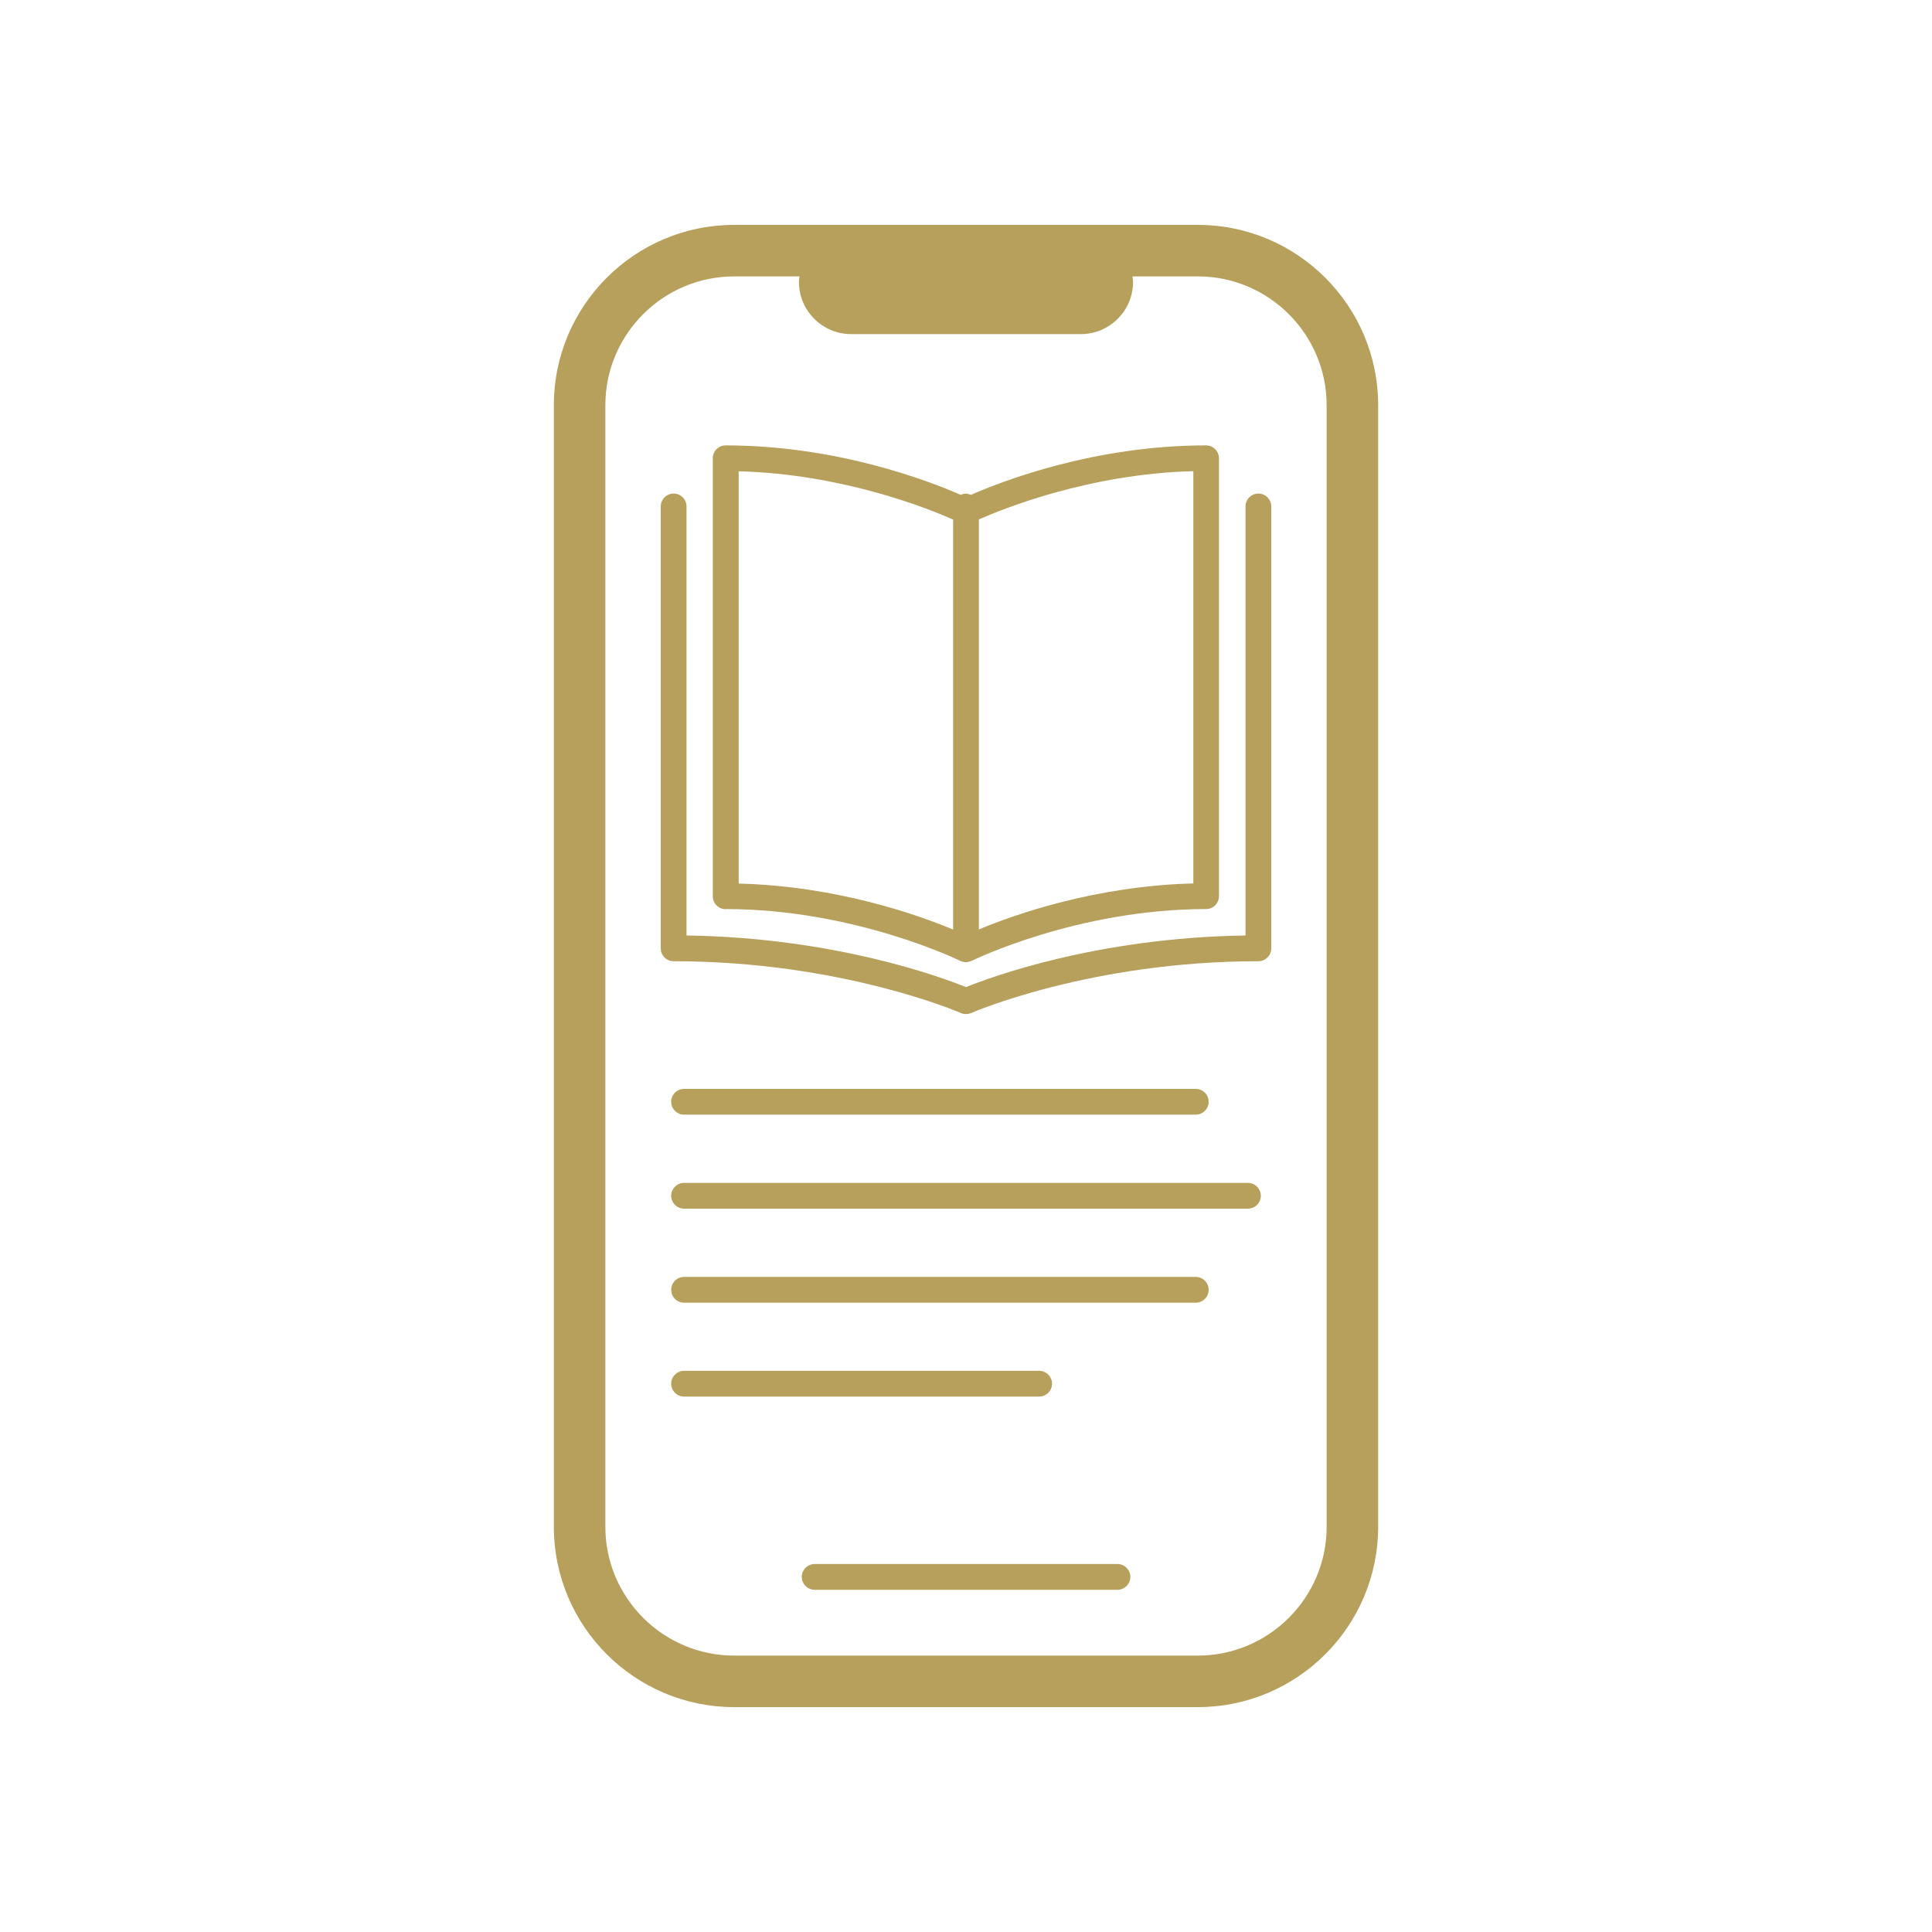 <svg xmlns="http://www.w3.org/2000/svg" viewBox="0 0 150 150"><defs><style>.h{fill:#b7a05c;}</style></defs><g id="a"></g><g id="b"></g><g id="c"><g></g></g><g id="d"></g><g id="e"><g><g><path class="h" d="M92.84,86.54H53.11c-.55,0-1-.45-1-1s.45-1,1-1h39.73c.55,0,1,.45,1,1s-.45,1-1,1Z"></path><path class="h" d="M96.89,93.84H53.11c-.55,0-1-.45-1-1s.45-1,1-1h43.78c.55,0,1,.45,1,1s-.45,1-1,1Z"></path><path class="h" d="M92.84,101.14H53.11c-.55,0-1-.45-1-1s.45-1,1-1h39.73c.55,0,1,.45,1,1s-.45,1-1,1Z"></path><path class="h" d="M80.68,108.43h-27.57c-.55,0-1-.45-1-1s.45-1,1-1h27.57c.55,0,1,.45,1,1s-.45,1-1,1Z"></path></g><g><path class="h" d="M97.7,38.32c-.55,0-1,.45-1,1v33.31c-11.55,.17-19.8,3.24-21.7,4.01-1.9-.77-10.16-3.84-21.7-4.01V39.32c0-.55-.45-1-1-1s-1,.45-1,1v34.31c0,.55,.45,1,1,1,13.03,0,22.21,3.98,22.3,4.02,.13,.06,.27,.08,.4,.08s.28-.03,.4-.08c.09-.04,9.27-4.02,22.3-4.02,.55,0,1-.45,1-1V39.32c0-.55-.45-1-1-1Z"></path><path class="h" d="M56.35,70.58c9.99,0,18.12,3.98,18.2,4.02,.14,.07,.29,.1,.44,.1s.31-.04,.45-.1c.08-.04,8.19-4.02,18.2-4.02,.55,0,1-.45,1-1V35.58c0-.55-.45-1-1-1-8.68,0-15.85,2.78-18.25,3.84-.12-.05-.26-.09-.4-.09s-.28,.03-.4,.09c-2.4-1.05-9.56-3.84-18.25-3.84-.55,0-1,.45-1,1v34.01c0,.55,.45,1,1,1Zm36.3-1.99c-7.61,.19-13.92,2.43-16.65,3.57v-31.83c1.89-.84,8.57-3.54,16.65-3.75v32.01ZM57.35,36.59c8.08,.21,14.76,2.91,16.65,3.75v31.83c-2.73-1.14-9.04-3.38-16.65-3.57V36.59Z"></path></g><g><path class="h" d="M93,17.46H57c-7.72,0-14,6.28-14,14V118.54c0,7.72,6.28,14,14,14h36c7.72,0,14-6.28,14-14V31.46c0-7.72-6.28-14-14-14Zm10,101.08c0,5.51-4.49,10-10,10H57c-5.51,0-10-4.49-10-10V31.46c0-5.51,4.49-10,10-10h5.07c-.02,.14-.04,.28-.04,.43,0,2.23,1.82,4.05,4.05,4.05h17.84c2.23,0,4.05-1.82,4.05-4.05,0-.15-.03-.29-.04-.43h5.07c5.51,0,10,4.49,10,10V118.54Z"></path><path class="h" d="M86.76,123.43h-23.51c-.55,0-1-.45-1-1s.45-1,1-1h23.51c.55,0,1,.45,1,1s-.45,1-1,1Z"></path></g></g></g><g id="f"></g><g id="g"></g></svg>